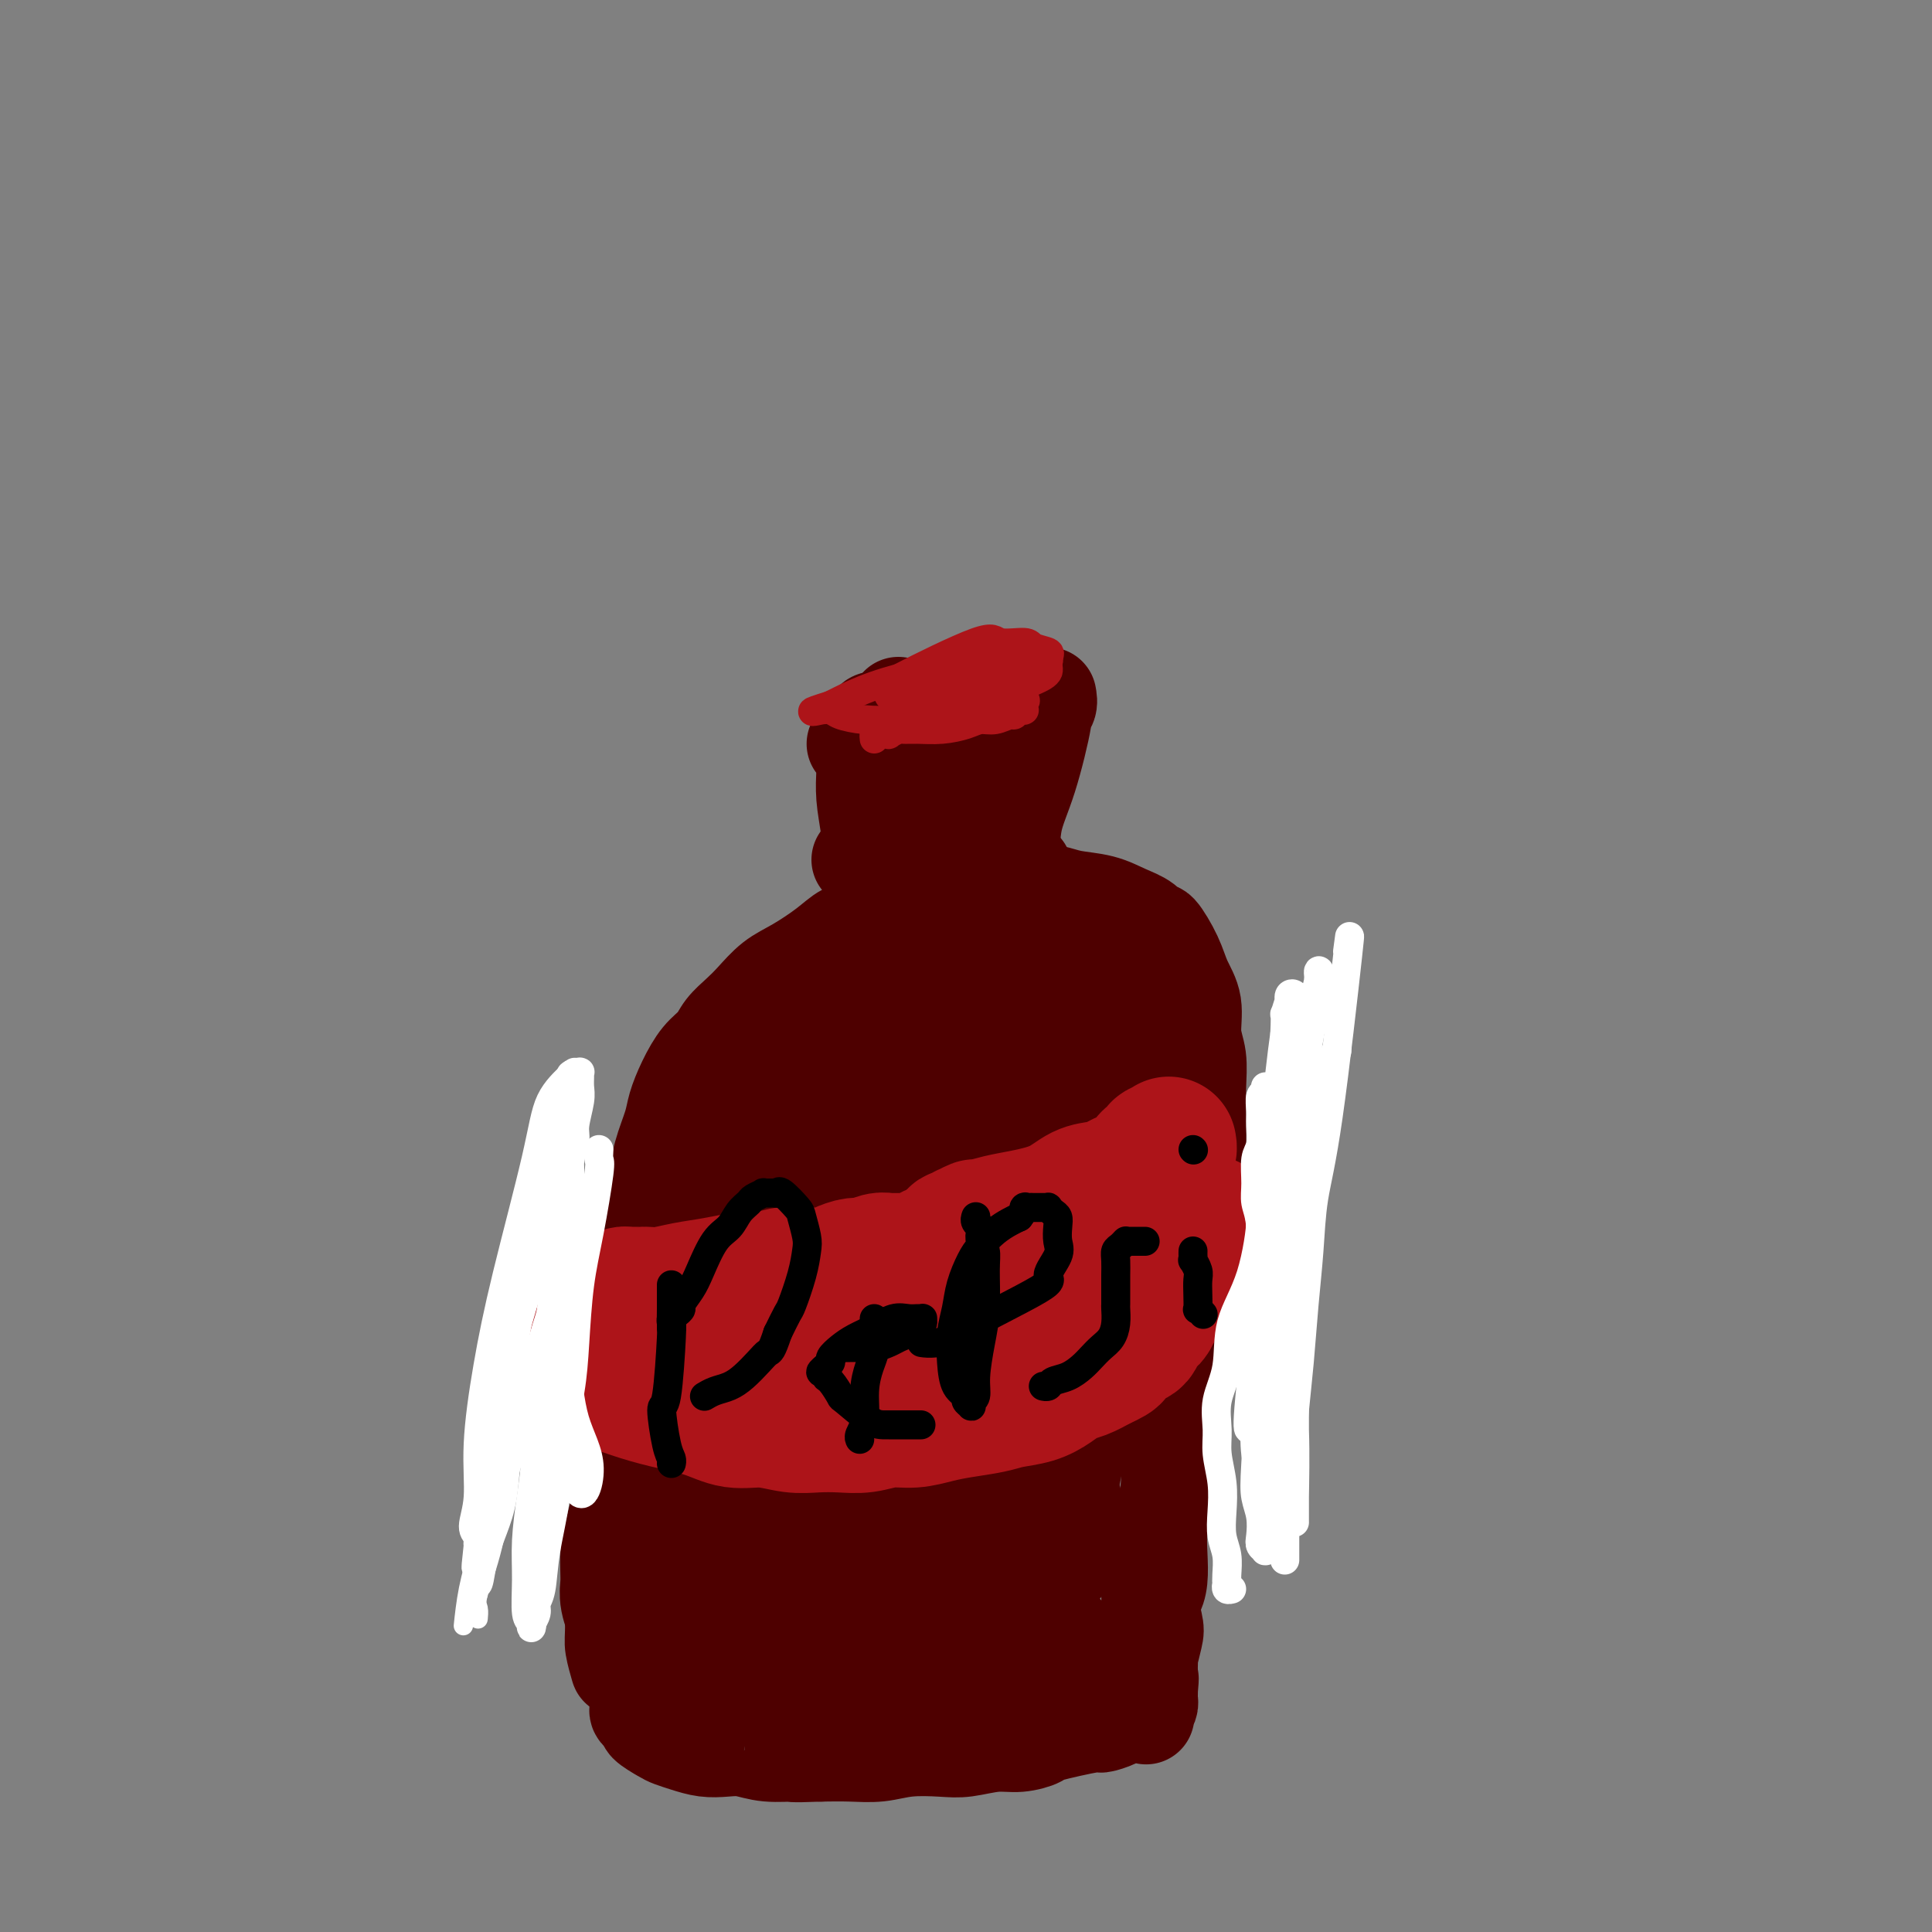 <svg viewBox='0 0 400 400' version='1.1' xmlns='http://www.w3.org/2000/svg' xmlns:xlink='http://www.w3.org/1999/xlink'><rect x="0" y="0" width="400" height="400" fill="#808080" stroke="none"/><g fill='none' stroke='#4E0000' stroke-width='20' stroke-linecap='round' stroke-linejoin='round'><path d='M177,154c0.310,0.334 0.619,0.668 1,1c0.381,0.332 0.833,0.663 1,1c0.167,0.337 0.047,0.679 0,1c-0.047,0.321 -0.023,0.620 0,1c0.023,0.380 0.045,0.843 0,2c-0.045,1.157 -0.157,3.010 0,5c0.157,1.990 0.582,4.116 1,7c0.418,2.884 0.830,6.524 1,9c0.170,2.476 0.097,3.787 0,5c-0.097,1.213 -0.218,2.326 0,3c0.218,0.674 0.777,0.907 1,1c0.223,0.093 0.112,0.047 0,0'/><path d='M193,146c0.111,0.226 0.223,0.452 0,1c-0.223,0.548 -0.779,1.416 -1,2c-0.221,0.584 -0.105,0.882 0,1c0.105,0.118 0.200,0.057 0,1c-0.200,0.943 -0.694,2.890 -1,5c-0.306,2.110 -0.426,4.383 -1,7c-0.574,2.617 -1.604,5.577 -2,8c-0.396,2.423 -0.158,4.309 0,6c0.158,1.691 0.235,3.186 0,4c-0.235,0.814 -0.781,0.947 -1,1c-0.219,0.053 -0.109,0.027 0,0'/><path d='M186,146c-0.031,0.179 -0.062,0.358 0,1c0.062,0.642 0.216,1.748 0,2c-0.216,0.252 -0.801,-0.351 -1,0c-0.199,0.351 -0.010,1.657 0,2c0.010,0.343 -0.158,-0.276 0,0c0.158,0.276 0.643,1.449 1,2c0.357,0.551 0.586,0.480 1,1c0.414,0.520 1.012,1.629 2,2c0.988,0.371 2.364,0.003 4,0c1.636,-0.003 3.531,0.360 5,0c1.469,-0.360 2.513,-1.442 4,-2c1.487,-0.558 3.416,-0.594 5,-1c1.584,-0.406 2.821,-1.184 4,-2c1.179,-0.816 2.299,-1.669 3,-2c0.701,-0.331 0.984,-0.140 1,0c0.016,0.140 -0.235,0.230 0,0c0.235,-0.230 0.954,-0.780 1,-1c0.046,-0.220 -0.583,-0.108 -1,0c-0.417,0.108 -0.623,0.214 -1,0c-0.377,-0.214 -0.924,-0.748 -1,-1c-0.076,-0.252 0.320,-0.222 -1,0c-1.320,0.222 -4.355,0.637 -7,1c-2.645,0.363 -4.898,0.675 -7,1c-2.102,0.325 -4.051,0.662 -6,1'/><path d='M192,150c-4.404,0.381 -4.413,0.835 -5,1c-0.587,0.165 -1.752,0.042 -3,0c-1.248,-0.042 -2.580,-0.001 -3,0c-0.420,0.001 0.073,-0.037 0,0c-0.073,0.037 -0.712,0.151 -1,0c-0.288,-0.151 -0.223,-0.566 0,-1c0.223,-0.434 0.606,-0.887 1,-1c0.394,-0.113 0.800,0.113 2,0c1.200,-0.113 3.194,-0.566 5,-1c1.806,-0.434 3.422,-0.848 5,-1c1.578,-0.152 3.117,-0.041 5,0c1.883,0.041 4.109,0.012 5,0c0.891,-0.012 0.445,-0.006 0,0'/><path d='M205,147c0.419,0.713 0.838,1.426 1,2c0.162,0.574 0.067,1.011 0,1c-0.067,-0.011 -0.105,-0.468 0,2c0.105,2.468 0.354,7.860 1,12c0.646,4.140 1.691,7.028 2,10c0.309,2.972 -0.117,6.029 0,8c0.117,1.971 0.777,2.855 1,4c0.223,1.145 0.008,2.550 0,3c-0.008,0.450 0.189,-0.053 0,0c-0.189,0.053 -0.764,0.664 -1,1c-0.236,0.336 -0.132,0.397 0,-1c0.132,-1.397 0.291,-4.250 0,-7c-0.291,-2.750 -1.034,-5.395 -2,-8c-0.966,-2.605 -2.155,-5.171 -3,-7c-0.845,-1.829 -1.345,-2.921 -2,-4c-0.655,-1.079 -1.463,-2.146 -2,-3c-0.537,-0.854 -0.802,-1.494 -1,-2c-0.198,-0.506 -0.329,-0.879 -1,-1c-0.671,-0.121 -1.881,0.009 -3,0c-1.119,-0.009 -2.145,-0.157 -3,0c-0.855,0.157 -1.538,0.619 -3,1c-1.462,0.381 -3.703,0.680 -4,2c-0.297,1.320 1.352,3.660 3,6'/><path d='M188,166c1.001,1.871 2.005,3.549 3,5c0.995,1.451 1.983,2.676 3,4c1.017,1.324 2.063,2.747 3,4c0.938,1.253 1.767,2.336 3,3c1.233,0.664 2.870,0.910 4,1c1.130,0.090 1.751,0.026 2,0c0.249,-0.026 0.124,-0.013 0,0'/><path d='M217,144c0.131,0.711 0.263,1.422 0,2c-0.263,0.578 -0.920,1.023 -1,1c-0.080,-0.023 0.415,-0.515 0,2c-0.415,2.515 -1.742,8.039 -3,12c-1.258,3.961 -2.446,6.361 -3,9c-0.554,2.639 -0.474,5.516 -1,8c-0.526,2.484 -1.657,4.574 -2,6c-0.343,1.426 0.104,2.186 0,3c-0.104,0.814 -0.759,1.681 -1,2c-0.241,0.319 -0.069,0.091 0,0c0.069,-0.091 0.034,-0.046 0,0'/><path d='M181,177c0.788,-0.114 1.576,-0.228 2,0c0.424,0.228 0.483,0.797 1,1c0.517,0.203 1.493,0.041 2,0c0.507,-0.041 0.547,0.041 1,0c0.453,-0.041 1.320,-0.203 2,0c0.680,0.203 1.173,0.771 2,1c0.827,0.229 1.987,0.119 4,0c2.013,-0.119 4.880,-0.246 7,0c2.120,0.246 3.495,0.866 5,1c1.505,0.134 3.140,-0.217 4,0c0.860,0.217 0.944,1.001 1,1c0.056,-0.001 0.083,-0.788 0,-1c-0.083,-0.212 -0.275,0.149 -1,0c-0.725,-0.149 -1.984,-0.810 -4,-1c-2.016,-0.190 -4.791,0.092 -7,0c-2.209,-0.092 -3.854,-0.556 -5,-1c-1.146,-0.444 -1.795,-0.866 -3,-1c-1.205,-0.134 -2.968,0.020 -4,0c-1.032,-0.020 -1.335,-0.215 -2,0c-0.665,0.215 -1.694,0.841 -2,1c-0.306,0.159 0.110,-0.150 0,0c-0.110,0.150 -0.746,0.757 -1,1c-0.254,0.243 -0.127,0.121 0,0'/><path d='M178,178c0.807,0.446 1.614,0.892 2,1c0.386,0.108 0.350,-0.122 1,0c0.650,0.122 1.985,0.597 3,1c1.015,0.403 1.708,0.735 3,1c1.292,0.265 3.182,0.463 5,1c1.818,0.537 3.562,1.412 5,2c1.438,0.588 2.568,0.889 3,1c0.432,0.111 0.166,0.033 0,0c-0.166,-0.033 -0.232,-0.021 0,0c0.232,0.021 0.763,0.052 1,0c0.237,-0.052 0.179,-0.186 0,0c-0.179,0.186 -0.478,0.691 -1,1c-0.522,0.309 -1.268,0.423 -2,1c-0.732,0.577 -1.450,1.619 -2,2c-0.550,0.381 -0.931,0.102 -1,0c-0.069,-0.102 0.174,-0.028 0,0c-0.174,0.028 -0.764,0.008 -1,0c-0.236,-0.008 -0.118,-0.004 0,0'/><path d='M181,190c0.086,-0.120 0.172,-0.241 0,0c-0.172,0.241 -0.602,0.843 -1,1c-0.398,0.157 -0.762,-0.131 -1,0c-0.238,0.131 -0.348,0.680 -1,1c-0.652,0.320 -1.844,0.410 -3,1c-1.156,0.590 -2.276,1.680 -4,3c-1.724,1.320 -4.051,2.870 -6,4c-1.949,1.130 -3.518,1.839 -5,3c-1.482,1.161 -2.875,2.774 -4,4c-1.125,1.226 -1.981,2.066 -3,3c-1.019,0.934 -2.199,1.961 -3,3c-0.801,1.039 -1.222,2.089 -2,3c-0.778,0.911 -1.914,1.684 -3,3c-1.086,1.316 -2.122,3.175 -3,5c-0.878,1.825 -1.597,3.617 -2,5c-0.403,1.383 -0.490,2.357 -1,4c-0.510,1.643 -1.442,3.954 -2,6c-0.558,2.046 -0.741,3.828 -1,6c-0.259,2.172 -0.594,4.735 -1,7c-0.406,2.265 -0.882,4.234 -1,7c-0.118,2.766 0.123,6.330 0,9c-0.123,2.670 -0.610,4.448 -1,7c-0.390,2.552 -0.682,5.879 -1,9c-0.318,3.121 -0.662,6.034 -1,9c-0.338,2.966 -0.669,5.983 -1,9'/><path d='M130,302c-1.111,10.615 -0.887,8.652 -1,10c-0.113,1.348 -0.562,6.008 -1,8c-0.438,1.992 -0.863,1.314 -1,4c-0.137,2.686 0.016,8.734 0,12c-0.016,3.266 -0.200,3.751 0,5c0.200,1.249 0.786,3.263 1,4c0.214,0.737 0.058,0.199 0,0c-0.058,-0.199 -0.016,-0.057 0,0c0.016,0.057 0.008,0.028 0,0'/><path d='M209,185c0.717,0.000 1.433,0.000 2,0c0.567,-0.000 0.984,-0.001 1,0c0.016,0.001 -0.367,0.003 0,0c0.367,-0.003 1.486,-0.013 2,0c0.514,0.013 0.422,0.048 1,0c0.578,-0.048 1.824,-0.179 3,0c1.176,0.179 2.280,0.670 4,1c1.720,0.330 4.056,0.501 6,1c1.944,0.499 3.498,1.325 5,2c1.502,0.675 2.954,1.197 4,2c1.046,0.803 1.685,1.885 2,2c0.315,0.115 0.304,-0.739 1,0c0.696,0.739 2.099,3.070 3,5c0.901,1.930 1.299,3.459 2,5c0.701,1.541 1.704,3.093 2,5c0.296,1.907 -0.117,4.170 0,6c0.117,1.830 0.763,3.229 1,5c0.237,1.771 0.063,3.915 0,6c-0.063,2.085 -0.016,4.112 0,6c0.016,1.888 0.001,3.638 0,5c-0.001,1.362 0.014,2.334 0,4c-0.014,1.666 -0.055,4.024 0,5c0.055,0.976 0.207,0.571 0,2c-0.207,1.429 -0.773,4.694 -1,7c-0.227,2.306 -0.113,3.653 0,5'/><path d='M247,259c-0.166,6.793 -0.082,3.775 0,4c0.082,0.225 0.163,3.692 0,5c-0.163,1.308 -0.568,0.456 -1,2c-0.432,1.544 -0.890,5.484 -1,8c-0.110,2.516 0.128,3.610 0,5c-0.128,1.390 -0.622,3.077 -1,5c-0.378,1.923 -0.640,4.083 -1,6c-0.360,1.917 -0.818,3.593 -1,5c-0.182,1.407 -0.087,2.546 0,4c0.087,1.454 0.168,3.225 0,5c-0.168,1.775 -0.583,3.555 -1,5c-0.417,1.445 -0.834,2.554 -1,4c-0.166,1.446 -0.079,3.227 0,5c0.079,1.773 0.152,3.536 0,5c-0.152,1.464 -0.528,2.628 -1,3c-0.472,0.372 -1.041,-0.050 -1,1c0.041,1.050 0.690,3.571 1,5c0.310,1.429 0.279,1.765 0,3c-0.279,1.235 -0.807,3.367 -1,4c-0.193,0.633 -0.052,-0.234 0,0c0.052,0.234 0.014,1.569 0,2c-0.014,0.431 -0.004,-0.042 0,0c0.004,0.042 0.001,0.600 0,1c-0.001,0.400 -0.000,0.643 0,1c0.000,0.357 0.000,0.828 0,1c-0.000,0.172 -0.000,0.046 0,0c0.000,-0.046 0.000,-0.013 0,0c-0.000,0.013 -0.000,0.007 0,0'/><path d='M238,348c-1.392,13.931 -0.373,4.258 0,1c0.373,-3.258 0.100,-0.102 0,1c-0.100,1.102 -0.027,0.151 0,0c0.027,-0.151 0.008,0.498 0,1c-0.008,0.502 -0.005,0.857 0,1c0.005,0.143 0.012,0.076 0,0c-0.012,-0.076 -0.044,-0.160 0,0c0.044,0.160 0.163,0.564 0,1c-0.163,0.436 -0.608,0.904 -1,1c-0.392,0.096 -0.729,-0.180 -1,0c-0.271,0.180 -0.474,0.817 -1,1c-0.526,0.183 -1.375,-0.088 -2,0c-0.625,0.088 -1.026,0.534 -2,1c-0.974,0.466 -2.521,0.952 -3,1c-0.479,0.048 0.110,-0.342 -2,0c-2.110,0.342 -6.921,1.416 -9,2c-2.079,0.584 -1.428,0.679 -2,1c-0.572,0.321 -2.367,0.870 -4,1c-1.633,0.130 -3.103,-0.157 -5,0c-1.897,0.157 -4.221,0.760 -6,1c-1.779,0.240 -3.013,0.117 -5,0c-1.987,-0.117 -4.729,-0.227 -7,0c-2.271,0.227 -4.073,0.792 -6,1c-1.927,0.208 -3.979,0.059 -6,0c-2.021,-0.059 -4.010,-0.030 -6,0'/><path d='M170,363c-7.466,0.293 -5.630,0.027 -6,0c-0.370,-0.027 -2.945,0.186 -5,0c-2.055,-0.186 -3.590,-0.771 -5,-1c-1.410,-0.229 -2.694,-0.102 -4,0c-1.306,0.102 -2.635,0.178 -4,0c-1.365,-0.178 -2.768,-0.611 -4,-1c-1.232,-0.389 -2.294,-0.734 -3,-1c-0.706,-0.266 -1.055,-0.451 -2,-1c-0.945,-0.549 -2.484,-1.460 -3,-2c-0.516,-0.540 -0.009,-0.709 0,-1c0.009,-0.291 -0.481,-0.705 -1,-1c-0.519,-0.295 -1.067,-0.471 -1,-1c0.067,-0.529 0.749,-1.412 1,-2c0.251,-0.588 0.072,-0.882 0,-1c-0.072,-0.118 -0.036,-0.059 0,0'/></g>
<g fill='none' stroke='#4E0000' stroke-width='28' stroke-linecap='round' stroke-linejoin='round'><path d='M182,196c-0.154,-0.207 -0.307,-0.414 -1,2c-0.693,2.414 -1.925,7.448 -3,12c-1.075,4.552 -1.992,8.622 -3,13c-1.008,4.378 -2.105,9.065 -3,14c-0.895,4.935 -1.588,10.120 -2,15c-0.412,4.880 -0.544,9.455 -1,14c-0.456,4.545 -1.236,9.059 -2,14c-0.764,4.941 -1.511,10.307 -2,16c-0.489,5.693 -0.719,11.711 -1,17c-0.281,5.289 -0.611,9.848 -1,14c-0.389,4.152 -0.836,7.897 -1,10c-0.164,2.103 -0.043,2.563 0,3c0.043,0.437 0.010,0.852 0,1c-0.010,0.148 0.005,0.031 0,0c-0.005,-0.031 -0.030,0.024 0,0c0.030,-0.024 0.115,-0.127 0,0c-0.115,0.127 -0.428,0.484 0,0c0.428,-0.484 1.598,-1.808 2,-4c0.402,-2.192 0.035,-5.251 0,-9c-0.035,-3.749 0.260,-8.186 1,-14c0.740,-5.814 1.924,-13.004 3,-20c1.076,-6.996 2.043,-13.797 3,-20c0.957,-6.203 1.903,-11.808 3,-17c1.097,-5.192 2.347,-9.971 3,-14c0.653,-4.029 0.711,-7.307 1,-10c0.289,-2.693 0.809,-4.802 1,-6c0.191,-1.198 0.055,-1.485 0,-2c-0.055,-0.515 -0.027,-1.257 0,-2'/><path d='M179,223c2.672,-18.040 0.851,-4.641 0,0c-0.851,4.641 -0.734,0.523 -1,-1c-0.266,-1.523 -0.917,-0.451 -1,0c-0.083,0.451 0.402,0.282 0,0c-0.402,-0.282 -1.692,-0.675 -3,0c-1.308,0.675 -2.636,2.418 -4,4c-1.364,1.582 -2.765,3.001 -4,5c-1.235,1.999 -2.303,4.576 -4,9c-1.697,4.424 -4.024,10.693 -7,18c-2.976,7.307 -6.601,15.651 -10,23c-3.399,7.349 -6.571,13.701 -9,20c-2.429,6.299 -4.116,12.543 -5,16c-0.884,3.457 -0.965,4.125 -1,5c-0.035,0.875 -0.024,1.956 0,3c0.024,1.044 0.061,2.052 0,3c-0.061,0.948 -0.222,1.837 0,3c0.222,1.163 0.826,2.601 1,3c0.174,0.399 -0.080,-0.240 0,0c0.080,0.240 0.496,1.359 1,1c0.504,-0.359 1.095,-2.198 1,-1c-0.095,1.198 -0.877,5.432 2,-4c2.877,-9.432 9.413,-32.530 13,-45c3.587,-12.470 4.223,-14.311 5,-18c0.777,-3.689 1.693,-9.226 3,-14c1.307,-4.774 3.006,-8.785 4,-12c0.994,-3.215 1.284,-5.633 2,-8c0.716,-2.367 1.858,-4.684 3,-7'/><path d='M165,226c5.045,-17.048 2.658,-7.667 2,-5c-0.658,2.667 0.413,-1.380 1,-4c0.587,-2.620 0.689,-3.813 1,-5c0.311,-1.187 0.831,-2.367 1,-3c0.169,-0.633 -0.014,-0.717 0,-1c0.014,-0.283 0.224,-0.763 0,-1c-0.224,-0.237 -0.882,-0.231 -1,0c-0.118,0.231 0.304,0.686 0,1c-0.304,0.314 -1.334,0.486 -2,2c-0.666,1.514 -0.968,4.371 -2,7c-1.032,2.629 -2.792,5.029 -4,9c-1.208,3.971 -1.862,9.512 -3,15c-1.138,5.488 -2.760,10.923 -4,17c-1.240,6.077 -2.097,12.795 -3,17c-0.903,4.205 -1.850,5.896 -3,18c-1.150,12.104 -2.501,34.622 -3,44c-0.499,9.378 -0.146,5.617 0,5c0.146,-0.617 0.086,1.909 0,3c-0.086,1.091 -0.197,0.745 0,1c0.197,0.255 0.702,1.110 1,1c0.298,-0.110 0.388,-1.183 1,-2c0.612,-0.817 1.746,-1.376 3,-4c1.254,-2.624 2.627,-7.312 4,-12'/><path d='M154,329c2.409,-5.288 3.930,-10.508 6,-18c2.070,-7.492 4.687,-17.254 6,-22c1.313,-4.746 1.322,-4.475 3,-11c1.678,-6.525 5.026,-19.847 7,-28c1.974,-8.153 2.574,-11.136 3,-13c0.426,-1.864 0.677,-2.610 2,-6c1.323,-3.390 3.718,-9.426 5,-13c1.282,-3.574 1.453,-4.688 2,-6c0.547,-1.312 1.471,-2.823 2,-4c0.529,-1.177 0.663,-2.019 1,-3c0.337,-0.981 0.877,-2.100 1,-3c0.123,-0.900 -0.170,-1.579 0,-2c0.170,-0.421 0.804,-0.583 1,-1c0.196,-0.417 -0.044,-1.089 0,-1c0.044,0.089 0.373,0.937 0,2c-0.373,1.063 -1.448,2.339 -2,5c-0.552,2.661 -0.583,6.708 -1,12c-0.417,5.292 -1.222,11.831 -2,19c-0.778,7.169 -1.531,14.969 -2,24c-0.469,9.031 -0.654,19.293 -1,24c-0.346,4.707 -0.852,3.858 -1,10c-0.148,6.142 0.064,19.275 0,26c-0.064,6.725 -0.402,7.041 0,9c0.402,1.959 1.543,5.560 2,7c0.457,1.440 0.228,0.720 0,0'/><path d='M186,336c0.516,6.324 0.808,1.133 1,-2c0.192,-3.133 0.286,-4.207 1,-7c0.714,-2.793 2.050,-7.303 3,-14c0.950,-6.697 1.514,-15.581 2,-20c0.486,-4.419 0.895,-4.374 2,-11c1.105,-6.626 2.907,-19.923 4,-28c1.093,-8.077 1.478,-10.932 2,-14c0.522,-3.068 1.181,-6.348 2,-9c0.819,-2.652 1.797,-4.675 2,-7c0.203,-2.325 -0.368,-4.950 0,-7c0.368,-2.050 1.676,-3.524 2,-5c0.324,-1.476 -0.335,-2.956 0,-5c0.335,-2.044 1.663,-4.654 2,-6c0.337,-1.346 -0.316,-1.427 0,-3c0.316,-1.573 1.600,-4.638 2,-6c0.400,-1.362 -0.085,-1.023 0,-1c0.085,0.023 0.741,-0.272 1,0c0.259,0.272 0.122,1.109 0,1c-0.122,-0.109 -0.230,-1.166 0,1c0.230,2.166 0.798,7.555 1,12c0.202,4.445 0.039,7.947 0,12c-0.039,4.053 0.046,8.656 0,14c-0.046,5.344 -0.222,11.429 0,17c0.222,5.571 0.843,10.627 1,16c0.157,5.373 -0.150,11.062 0,16c0.150,4.938 0.757,9.125 1,13c0.243,3.875 0.121,7.437 0,11'/><path d='M215,304c0.558,19.085 -0.048,10.798 0,9c0.048,-1.798 0.748,2.892 1,5c0.252,2.108 0.054,1.633 0,2c-0.054,0.367 0.036,1.576 0,2c-0.036,0.424 -0.196,0.063 0,0c0.196,-0.063 0.749,0.172 1,0c0.251,-0.172 0.201,-0.751 0,-1c-0.201,-0.249 -0.551,-0.167 0,-1c0.551,-0.833 2.003,-2.582 2,-5c-0.003,-2.418 -1.462,-5.507 -2,-10c-0.538,-4.493 -0.154,-10.392 0,-16c0.154,-5.608 0.079,-10.926 0,-16c-0.079,-5.074 -0.160,-9.906 0,-14c0.160,-4.094 0.562,-7.451 1,-11c0.438,-3.549 0.913,-7.289 1,-10c0.087,-2.711 -0.215,-4.392 0,-6c0.215,-1.608 0.946,-3.143 1,-4c0.054,-0.857 -0.570,-1.035 0,-5c0.570,-3.965 2.335,-11.717 3,-15c0.665,-3.283 0.231,-2.098 0,-2c-0.231,0.098 -0.259,-0.891 0,-2c0.259,-1.109 0.806,-2.337 1,-3c0.194,-0.663 0.035,-0.761 0,-1c-0.035,-0.239 0.052,-0.621 0,-1c-0.052,-0.379 -0.245,-0.756 0,-1c0.245,-0.244 0.927,-0.355 1,0c0.073,0.355 -0.464,1.178 -1,2'/><path d='M224,200c0.893,-9.157 -0.373,-2.550 -2,6c-1.627,8.550 -3.615,19.043 -5,25c-1.385,5.957 -2.168,7.376 -3,16c-0.832,8.624 -1.711,24.451 -2,33c-0.289,8.549 0.014,9.819 0,12c-0.014,2.181 -0.345,5.272 -1,9c-0.655,3.728 -1.636,8.094 -2,12c-0.364,3.906 -0.113,7.352 0,9c0.113,1.648 0.089,1.497 0,2c-0.089,0.503 -0.241,1.659 0,2c0.241,0.341 0.876,-0.132 1,0c0.124,0.132 -0.264,0.868 0,0c0.264,-0.868 1.178,-3.341 2,-6c0.822,-2.659 1.552,-5.505 2,-10c0.448,-4.495 0.614,-10.638 1,-16c0.386,-5.362 0.993,-9.942 2,-17c1.007,-7.058 2.415,-16.592 3,-21c0.585,-4.408 0.346,-3.689 1,-6c0.654,-2.311 2.202,-7.651 3,-11c0.798,-3.349 0.847,-4.706 1,-6c0.153,-1.294 0.411,-2.526 1,-4c0.589,-1.474 1.508,-3.189 2,-5c0.492,-1.811 0.555,-3.718 1,-5c0.445,-1.282 1.270,-1.938 2,-3c0.730,-1.062 1.365,-2.531 2,-4'/><path d='M233,212c2.327,-6.149 2.144,-2.523 2,-2c-0.144,0.523 -0.249,-2.058 0,-3c0.249,-0.942 0.853,-0.246 1,0c0.147,0.246 -0.163,0.043 0,0c0.163,-0.043 0.799,0.074 1,0c0.201,-0.074 -0.032,-0.341 0,0c0.032,0.341 0.328,1.288 0,3c-0.328,1.712 -1.281,4.188 -2,7c-0.719,2.812 -1.204,5.961 -2,9c-0.796,3.039 -1.902,5.967 -3,10c-1.098,4.033 -2.188,9.171 -3,14c-0.812,4.829 -1.345,9.351 -2,14c-0.655,4.649 -1.432,9.426 -2,13c-0.568,3.574 -0.926,5.944 -2,12c-1.074,6.056 -2.865,15.799 -4,21c-1.135,5.201 -1.613,5.861 -2,7c-0.387,1.139 -0.684,2.756 -1,4c-0.316,1.244 -0.651,2.114 -1,3c-0.349,0.886 -0.710,1.788 -1,3c-0.290,1.212 -0.507,2.733 -1,4c-0.493,1.267 -1.263,2.280 -2,3c-0.737,0.720 -1.442,1.149 -2,2c-0.558,0.851 -0.970,2.126 -2,3c-1.030,0.874 -2.678,1.348 -4,2c-1.322,0.652 -2.317,1.483 -4,2c-1.683,0.517 -4.052,0.719 -6,1c-1.948,0.281 -3.474,0.640 -5,1'/><path d='M186,345c-3.004,0.912 -1.015,0.193 -2,0c-0.985,-0.193 -4.943,0.141 -7,0c-2.057,-0.141 -2.213,-0.756 -3,-1c-0.787,-0.244 -2.207,-0.118 -3,0c-0.793,0.118 -0.961,0.227 -1,0c-0.039,-0.227 0.052,-0.791 0,-1c-0.052,-0.209 -0.245,-0.064 0,0c0.245,0.064 0.930,0.048 2,0c1.070,-0.048 2.526,-0.128 5,0c2.474,0.128 5.967,0.465 8,1c2.033,0.535 2.607,1.268 9,1c6.393,-0.268 18.606,-1.536 23,-2c4.394,-0.464 0.968,-0.124 0,0c-0.968,0.124 0.522,0.031 1,0c0.478,-0.031 -0.055,0.000 0,0c0.055,-0.000 0.697,-0.033 1,0c0.303,0.033 0.268,0.130 0,0c-0.268,-0.130 -0.767,-0.486 -1,-1c-0.233,-0.514 -0.199,-1.185 -1,-2c-0.801,-0.815 -2.436,-1.774 -6,-2c-3.564,-0.226 -9.059,0.280 -12,1c-2.941,0.720 -3.330,1.656 -6,2c-2.670,0.344 -7.620,0.098 -11,0c-3.380,-0.098 -5.190,-0.049 -7,0'/><path d='M175,341c-7.179,0.155 -4.125,0.042 -3,0c1.125,-0.042 0.321,-0.012 0,0c-0.321,0.012 -0.161,0.006 0,0'/></g>
<g fill='none' stroke='#AD1419' stroke-width='28' stroke-linecap='round' stroke-linejoin='round'><path d='M127,269c0.756,-0.423 1.512,-0.845 2,-1c0.488,-0.155 0.707,-0.042 1,0c0.293,0.042 0.660,0.012 1,0c0.340,-0.012 0.651,-0.006 1,0c0.349,0.006 0.734,0.013 1,0c0.266,-0.013 0.413,-0.046 1,0c0.587,0.046 1.615,0.171 3,0c1.385,-0.171 3.126,-0.638 5,-1c1.874,-0.362 3.879,-0.619 6,-1c2.121,-0.381 4.356,-0.887 6,-1c1.644,-0.113 2.695,0.167 4,0c1.305,-0.167 2.862,-0.779 4,-1c1.138,-0.221 1.856,-0.049 3,0c1.144,0.049 2.714,-0.024 4,0c1.286,0.024 2.288,0.146 3,0c0.712,-0.146 1.135,-0.561 2,-1c0.865,-0.439 2.174,-0.902 3,-1c0.826,-0.098 1.169,0.171 2,0c0.831,-0.171 2.148,-0.781 3,-1c0.852,-0.219 1.237,-0.048 2,0c0.763,0.048 1.903,-0.026 3,0c1.097,0.026 2.153,0.151 3,0c0.847,-0.151 1.487,-0.579 2,-1c0.513,-0.421 0.900,-0.834 2,-1c1.100,-0.166 2.911,-0.083 4,0c1.089,0.083 1.454,0.167 2,0c0.546,-0.167 1.273,-0.583 2,-1'/><path d='M202,258c12.170,-1.637 5.095,-0.231 3,0c-2.095,0.231 0.788,-0.713 2,-1c1.212,-0.287 0.752,0.081 1,0c0.248,-0.081 1.204,-0.613 2,-1c0.796,-0.387 1.430,-0.630 2,-1c0.570,-0.370 1.074,-0.869 2,-1c0.926,-0.131 2.275,0.105 3,0c0.725,-0.105 0.828,-0.553 1,-1c0.172,-0.447 0.413,-0.894 1,-1c0.587,-0.106 1.520,0.130 2,0c0.480,-0.130 0.506,-0.627 1,-1c0.494,-0.373 1.457,-0.622 2,-1c0.543,-0.378 0.668,-0.886 1,-1c0.332,-0.114 0.873,0.165 1,0c0.127,-0.165 -0.158,-0.775 0,-1c0.158,-0.225 0.759,-0.064 1,0c0.241,0.064 0.120,0.032 0,0'/><path d='M198,257c0.021,-0.414 0.042,-0.828 0,-1c-0.042,-0.172 -0.148,-0.103 0,0c0.148,0.103 0.548,0.239 1,0c0.452,-0.239 0.956,-0.852 1,-1c0.044,-0.148 -0.371,0.168 0,0c0.371,-0.168 1.530,-0.820 2,-1c0.470,-0.180 0.253,0.113 1,0c0.747,-0.113 2.457,-0.632 4,-1c1.543,-0.368 2.917,-0.585 5,-1c2.083,-0.415 4.874,-1.028 7,-2c2.126,-0.972 3.585,-2.302 5,-3c1.415,-0.698 2.785,-0.763 4,-1c1.215,-0.237 2.276,-0.646 3,-1c0.724,-0.354 1.111,-0.655 2,-1c0.889,-0.345 2.281,-0.736 3,-1c0.719,-0.264 0.766,-0.400 1,-1c0.234,-0.600 0.654,-1.664 1,-2c0.346,-0.336 0.618,0.054 1,0c0.382,-0.054 0.873,-0.554 1,-1c0.127,-0.446 -0.110,-0.837 0,-1c0.110,-0.163 0.565,-0.096 1,0c0.435,0.096 0.848,0.222 1,0c0.152,-0.222 0.041,-0.790 0,-1c-0.041,-0.210 -0.012,-0.060 0,0c0.012,0.060 0.006,0.030 0,0'/><path d='M115,282c0.755,-0.120 1.510,-0.239 2,0c0.490,0.239 0.716,0.837 1,1c0.284,0.163 0.626,-0.108 1,0c0.374,0.108 0.782,0.595 1,1c0.218,0.405 0.248,0.727 1,1c0.752,0.273 2.226,0.498 4,1c1.774,0.502 3.848,1.282 6,2c2.152,0.718 4.381,1.373 7,2c2.619,0.627 5.627,1.226 8,2c2.373,0.774 4.111,1.724 6,2c1.889,0.276 3.929,-0.121 6,0c2.071,0.121 4.174,0.761 6,1c1.826,0.239 3.376,0.079 5,0c1.624,-0.079 3.322,-0.077 5,0c1.678,0.077 3.335,0.228 5,0c1.665,-0.228 3.338,-0.834 5,-1c1.662,-0.166 3.314,0.110 5,0c1.686,-0.110 3.406,-0.606 5,-1c1.594,-0.394 3.063,-0.686 5,-1c1.937,-0.314 4.342,-0.651 6,-1c1.658,-0.349 2.568,-0.708 4,-1c1.432,-0.292 3.387,-0.515 5,-1c1.613,-0.485 2.886,-1.233 4,-2c1.114,-0.767 2.069,-1.553 3,-2c0.931,-0.447 1.837,-0.556 3,-1c1.163,-0.444 2.581,-1.222 4,-2'/><path d='M228,282c3.936,-1.733 2.277,-1.566 2,-2c-0.277,-0.434 0.830,-1.468 2,-2c1.170,-0.532 2.404,-0.562 3,-1c0.596,-0.438 0.556,-1.283 1,-2c0.444,-0.717 1.373,-1.306 2,-2c0.627,-0.694 0.953,-1.491 1,-2c0.047,-0.509 -0.186,-0.728 0,-1c0.186,-0.272 0.791,-0.597 1,-1c0.209,-0.403 0.020,-0.883 0,-1c-0.020,-0.117 0.127,0.128 0,0c-0.127,-0.128 -0.528,-0.631 0,-1c0.528,-0.369 1.983,-0.605 0,-1c-1.983,-0.395 -7.406,-0.949 -10,-1c-2.594,-0.051 -2.359,0.401 -4,1c-1.641,0.599 -5.157,1.345 -9,2c-3.843,0.655 -8.013,1.218 -12,2c-3.987,0.782 -7.791,1.782 -12,3c-4.209,1.218 -8.823,2.652 -13,4c-4.177,1.348 -7.917,2.610 -10,3c-2.083,0.390 -2.510,-0.091 -3,0c-0.490,0.091 -1.043,0.754 -2,1c-0.957,0.246 -2.318,0.076 -3,0c-0.682,-0.076 -0.684,-0.059 -1,0c-0.316,0.059 -0.948,0.160 -1,0c-0.052,-0.160 0.474,-0.580 1,-1'/><path d='M161,280c-10.213,2.116 -1.247,-0.094 4,-1c5.247,-0.906 6.773,-0.509 10,-1c3.227,-0.491 8.154,-1.872 14,-3c5.846,-1.128 12.610,-2.004 18,-3c5.390,-0.996 9.407,-2.111 13,-3c3.593,-0.889 6.761,-1.551 9,-2c2.239,-0.449 3.548,-0.684 5,-1c1.452,-0.316 3.046,-0.714 4,-1c0.954,-0.286 1.269,-0.459 2,-1c0.731,-0.541 1.880,-1.449 3,-2c1.120,-0.551 2.213,-0.743 3,-1c0.787,-0.257 1.268,-0.577 2,-1c0.732,-0.423 1.716,-0.950 2,-1c0.284,-0.050 -0.133,0.376 0,0c0.133,-0.376 0.816,-1.554 1,-2c0.184,-0.446 -0.133,-0.161 0,0c0.133,0.161 0.714,0.198 1,0c0.286,-0.198 0.277,-0.630 0,-1c-0.277,-0.370 -0.821,-0.677 -1,-1c-0.179,-0.323 0.006,-0.661 0,-1c-0.006,-0.339 -0.203,-0.679 -1,-1c-0.797,-0.321 -2.194,-0.623 -3,-1c-0.806,-0.377 -1.023,-0.830 -2,-1c-0.977,-0.170 -2.716,-0.056 -4,0c-1.284,0.056 -2.114,0.056 -3,0c-0.886,-0.056 -1.829,-0.167 -3,0c-1.171,0.167 -2.572,0.612 -4,1c-1.428,0.388 -2.885,0.720 -5,1c-2.115,0.280 -4.890,0.509 -7,1c-2.110,0.491 -3.555,1.246 -5,2'/><path d='M214,256c-5.043,0.947 -4.150,0.814 -5,1c-0.850,0.186 -3.443,0.691 -5,1c-1.557,0.309 -2.077,0.423 -3,1c-0.923,0.577 -2.248,1.617 -3,2c-0.752,0.383 -0.929,0.109 -1,0c-0.071,-0.109 -0.035,-0.055 0,0'/></g>
<g fill='none' stroke='#000000' stroke-width='6' stroke-linecap='round' stroke-linejoin='round'><path d='M139,266c0.000,0.624 0.001,1.249 0,2c-0.001,0.751 -0.003,1.629 0,2c0.003,0.371 0.010,0.237 0,1c-0.010,0.763 -0.038,2.424 0,3c0.038,0.576 0.144,0.066 0,3c-0.144,2.934 -0.536,9.312 -1,12c-0.464,2.688 -1.000,1.687 -1,3c0.000,1.313 0.536,4.940 1,7c0.464,2.060 0.856,2.555 1,3c0.144,0.445 0.041,0.842 0,1c-0.041,0.158 -0.021,0.079 0,0'/><path d='M139,275c0.021,-0.332 0.043,-0.665 0,-1c-0.043,-0.335 -0.149,-0.673 0,-1c0.149,-0.327 0.553,-0.644 1,-1c0.447,-0.356 0.938,-0.753 1,-1c0.062,-0.247 -0.303,-0.344 0,-1c0.303,-0.656 1.274,-1.870 2,-3c0.726,-1.130 1.207,-2.176 2,-4c0.793,-1.824 1.899,-4.425 3,-6c1.101,-1.575 2.198,-2.125 3,-3c0.802,-0.875 1.309,-2.077 2,-3c0.691,-0.923 1.565,-1.568 2,-2c0.435,-0.432 0.432,-0.651 1,-1c0.568,-0.349 1.708,-0.828 2,-1c0.292,-0.172 -0.265,-0.036 0,0c0.265,0.036 1.352,-0.029 2,0c0.648,0.029 0.857,0.150 1,0c0.143,-0.150 0.221,-0.572 1,0c0.779,0.572 2.259,2.138 3,3c0.741,0.862 0.741,1.019 1,2c0.259,0.981 0.775,2.785 1,4c0.225,1.215 0.160,1.839 0,3c-0.160,1.161 -0.414,2.858 -1,5c-0.586,2.142 -1.504,4.731 -2,6c-0.496,1.269 -0.570,1.220 -1,2c-0.430,0.780 -1.215,2.390 -2,4'/><path d='M161,276c-1.298,3.920 -1.544,3.718 -2,4c-0.456,0.282 -1.121,1.046 -2,2c-0.879,0.954 -1.973,2.098 -3,3c-1.027,0.902 -1.988,1.562 -3,2c-1.012,0.438 -2.075,0.653 -3,1c-0.925,0.347 -1.710,0.824 -2,1c-0.290,0.176 -0.083,0.050 0,0c0.083,-0.050 0.041,-0.025 0,0'/><path d='M181,273c0.000,0.757 0.001,1.515 0,2c-0.001,0.485 -0.003,0.698 0,1c0.003,0.302 0.011,0.693 0,1c-0.011,0.307 -0.040,0.529 0,1c0.040,0.471 0.151,1.190 0,2c-0.151,0.810 -0.562,1.709 -1,3c-0.438,1.291 -0.902,2.973 -1,5c-0.098,2.027 0.170,4.399 0,6c-0.170,1.601 -0.776,2.431 -1,3c-0.224,0.569 -0.064,0.877 0,1c0.064,0.123 0.032,0.062 0,0'/><path d='M174,279c0.725,-0.000 1.451,-0.000 2,0c0.549,0.000 0.923,0.001 1,0c0.077,-0.001 -0.141,-0.003 0,0c0.141,0.003 0.642,0.012 1,0c0.358,-0.012 0.572,-0.044 1,0c0.428,0.044 1.070,0.166 2,0c0.930,-0.166 2.147,-0.618 3,-1c0.853,-0.382 1.343,-0.694 2,-1c0.657,-0.306 1.482,-0.608 2,-1c0.518,-0.392 0.728,-0.876 1,-1c0.272,-0.124 0.607,0.110 1,0c0.393,-0.110 0.846,-0.565 1,-1c0.154,-0.435 0.009,-0.850 0,-1c-0.009,-0.150 0.119,-0.034 0,0c-0.119,0.034 -0.486,-0.013 -1,0c-0.514,0.013 -1.177,0.086 -2,0c-0.823,-0.086 -1.808,-0.332 -3,0c-1.192,0.332 -2.592,1.241 -4,2c-1.408,0.759 -2.825,1.369 -4,2c-1.175,0.631 -2.109,1.282 -3,2c-0.891,0.718 -1.740,1.501 -2,2c-0.260,0.499 0.069,0.714 0,1c-0.069,0.286 -0.534,0.643 -1,1'/><path d='M171,283c-2.158,1.716 -0.555,1.006 0,1c0.555,-0.006 0.060,0.692 0,1c-0.060,0.308 0.315,0.226 1,1c0.685,0.774 1.680,2.404 2,3c0.320,0.596 -0.036,0.160 1,1c1.036,0.840 3.463,2.957 5,4c1.537,1.043 2.183,1.012 4,1c1.817,-0.012 4.805,-0.003 6,0c1.195,0.003 0.598,0.002 0,0'/><path d='M202,252c0.030,-0.087 0.060,-0.175 0,0c-0.060,0.175 -0.208,0.612 0,1c0.208,0.388 0.774,0.725 1,1c0.226,0.275 0.114,0.487 0,1c-0.114,0.513 -0.229,1.327 0,2c0.229,0.673 0.804,1.204 1,2c0.196,0.796 0.015,1.856 0,4c-0.015,2.144 0.136,5.374 0,8c-0.136,2.626 -0.558,4.650 -1,7c-0.442,2.350 -0.903,5.025 -1,7c-0.097,1.975 0.171,3.248 0,4c-0.171,0.752 -0.782,0.983 -1,1c-0.218,0.017 -0.043,-0.180 0,0c0.043,0.180 -0.048,0.738 0,1c0.048,0.262 0.234,0.228 0,0c-0.234,-0.228 -0.887,-0.650 -1,-1c-0.113,-0.350 0.313,-0.627 0,-1c-0.313,-0.373 -1.364,-0.843 -2,-2c-0.636,-1.157 -0.858,-3.002 -1,-5c-0.142,-1.998 -0.205,-4.148 0,-6c0.205,-1.852 0.676,-3.406 1,-5c0.324,-1.594 0.499,-3.229 1,-5c0.501,-1.771 1.328,-3.679 2,-5c0.672,-1.321 1.191,-2.055 2,-3c0.809,-0.945 1.910,-2.101 3,-3c1.090,-0.899 2.169,-1.543 3,-2c0.831,-0.457 1.416,-0.729 2,-1'/><path d='M211,252c2.029,-2.619 1.103,-2.166 1,-2c-0.103,0.166 0.617,0.045 1,0c0.383,-0.045 0.427,-0.013 1,0c0.573,0.013 1.673,0.007 2,0c0.327,-0.007 -0.119,-0.013 0,0c0.119,0.013 0.803,0.047 1,0c0.197,-0.047 -0.091,-0.175 0,0c0.091,0.175 0.563,0.653 1,1c0.437,0.347 0.840,0.562 1,1c0.160,0.438 0.078,1.098 0,2c-0.078,0.902 -0.153,2.046 0,3c0.153,0.954 0.535,1.719 0,3c-0.535,1.281 -1.987,3.079 -2,4c-0.013,0.921 1.415,0.965 -2,3c-3.415,2.035 -11.671,6.062 -15,8c-3.329,1.938 -1.729,1.787 -2,2c-0.271,0.213 -2.413,0.789 -4,1c-1.587,0.211 -2.620,0.057 -3,0c-0.380,-0.057 -0.109,-0.016 0,0c0.109,0.016 0.054,0.008 0,0'/><path d='M237,257c0.081,0.000 0.163,0.000 0,0c-0.163,-0.000 -0.569,-0.000 -1,0c-0.431,0.000 -0.886,0.000 -1,0c-0.114,-0.000 0.114,-0.001 0,0c-0.114,0.001 -0.569,0.003 -1,0c-0.431,-0.003 -0.837,-0.013 -1,0c-0.163,0.013 -0.082,0.047 0,0c0.082,-0.047 0.166,-0.175 0,0c-0.166,0.175 -0.580,0.652 -1,1c-0.420,0.348 -0.845,0.568 -1,1c-0.155,0.432 -0.042,1.075 0,2c0.042,0.925 0.011,2.130 0,3c-0.011,0.870 -0.002,1.405 0,2c0.002,0.595 -0.002,1.251 0,2c0.002,0.749 0.009,1.590 0,2c-0.009,0.410 -0.033,0.389 0,1c0.033,0.611 0.123,1.854 0,3c-0.123,1.146 -0.458,2.195 -1,3c-0.542,0.805 -1.290,1.367 -2,2c-0.710,0.633 -1.380,1.336 -2,2c-0.620,0.664 -1.189,1.288 -2,2c-0.811,0.712 -1.864,1.511 -3,2c-1.136,0.489 -2.356,0.667 -3,1c-0.644,0.333 -0.712,0.820 -1,1c-0.288,0.180 -0.797,0.051 -1,0c-0.203,-0.051 -0.102,-0.026 0,0'/><path d='M247,259c-0.008,0.296 -0.016,0.592 0,1c0.016,0.408 0.057,0.926 0,1c-0.057,0.074 -0.211,-0.298 0,0c0.211,0.298 0.788,1.266 1,2c0.212,0.734 0.061,1.234 0,2c-0.061,0.766 -0.030,1.799 0,3c0.030,1.201 0.060,2.569 0,3c-0.060,0.431 -0.208,-0.076 0,0c0.208,0.076 0.774,0.736 1,1c0.226,0.264 0.113,0.132 0,0'/><path d='M247,238c0.000,0.000 0.100,0.100 0.1,0.1'/></g>
<g fill='none' stroke='#AD1419' stroke-width='6' stroke-linecap='round' stroke-linejoin='round'><path d='M181,153c-0.048,-0.425 -0.097,-0.850 0,-1c0.097,-0.150 0.339,-0.026 1,0c0.661,0.026 1.740,-0.046 2,0c0.260,0.046 -0.298,0.209 0,0c0.298,-0.209 1.451,-0.791 2,-1c0.549,-0.209 0.492,-0.046 1,0c0.508,0.046 1.581,-0.025 3,0c1.419,0.025 3.186,0.146 5,0c1.814,-0.146 3.676,-0.560 5,-1c1.324,-0.440 2.109,-0.906 3,-1c0.891,-0.094 1.889,0.185 3,0c1.111,-0.185 2.336,-0.834 3,-1c0.664,-0.166 0.766,0.152 1,0c0.234,-0.152 0.599,-0.773 1,-1c0.401,-0.227 0.840,-0.060 1,0c0.160,0.060 0.043,0.013 0,0c-0.043,-0.013 -0.012,0.006 0,0c0.012,-0.006 0.006,-0.039 0,0c-0.006,0.039 -0.013,0.151 0,0c0.013,-0.151 0.045,-0.565 0,-1c-0.045,-0.435 -0.169,-0.891 0,-1c0.169,-0.109 0.629,0.128 0,0c-0.629,-0.128 -2.348,-0.623 -3,-1c-0.652,-0.377 -0.237,-0.637 -2,-1c-1.763,-0.363 -5.706,-0.828 -8,-1c-2.294,-0.172 -2.941,-0.049 -4,0c-1.059,0.049 -2.529,0.025 -4,0'/><path d='M191,142c-3.804,-0.531 -2.814,0.642 -3,1c-0.186,0.358 -1.548,-0.097 -2,0c-0.452,0.097 0.005,0.748 0,1c-0.005,0.252 -0.471,0.107 -1,0c-0.529,-0.107 -1.121,-0.174 -1,0c0.121,0.174 0.956,0.589 2,1c1.044,0.411 2.296,0.818 4,1c1.704,0.182 3.861,0.140 5,0c1.139,-0.140 1.261,-0.376 5,-2c3.739,-1.624 11.094,-4.635 14,-6c2.906,-1.365 1.364,-1.083 1,-1c-0.364,0.083 0.449,-0.034 1,0c0.551,0.034 0.841,0.220 1,0c0.159,-0.220 0.186,-0.845 0,-1c-0.186,-0.155 -0.587,0.161 -1,0c-0.413,-0.161 -0.839,-0.798 -1,-1c-0.161,-0.202 -0.056,0.031 -1,0c-0.944,-0.031 -2.935,-0.327 -5,0c-2.065,0.327 -4.202,1.278 -7,2c-2.798,0.722 -6.255,1.214 -10,2c-3.745,0.786 -7.777,1.865 -11,3c-3.223,1.135 -5.635,2.324 -7,3c-1.365,0.676 -1.682,0.838 -2,1'/><path d='M172,146c-6.184,1.929 -3.145,1.252 -2,1c1.145,-0.252 0.397,-0.078 0,0c-0.397,0.078 -0.443,0.060 0,0c0.443,-0.060 1.375,-0.163 2,0c0.625,0.163 0.942,0.590 2,1c1.058,0.410 2.855,0.801 5,1c2.145,0.199 4.636,0.205 7,0c2.364,-0.205 4.601,-0.622 7,-1c2.399,-0.378 4.960,-0.717 7,-1c2.040,-0.283 3.558,-0.510 5,-1c1.442,-0.490 2.807,-1.245 4,-2c1.193,-0.755 2.215,-1.512 3,-2c0.785,-0.488 1.335,-0.709 2,-1c0.665,-0.291 1.446,-0.651 2,-1c0.554,-0.349 0.880,-0.685 1,-1c0.120,-0.315 0.035,-0.609 0,-1c-0.035,-0.391 -0.020,-0.878 0,-1c0.020,-0.122 0.045,0.121 0,0c-0.045,-0.121 -0.159,-0.605 0,-1c0.159,-0.395 0.592,-0.701 0,-1c-0.592,-0.299 -2.210,-0.591 -3,-1c-0.790,-0.409 -0.753,-0.936 -2,-1c-1.247,-0.064 -3.777,0.333 -5,0c-1.223,-0.333 -1.137,-1.397 -5,0c-3.863,1.397 -11.675,5.256 -15,7c-3.325,1.744 -2.162,1.372 -1,1'/><path d='M186,141c-2.469,1.489 -0.641,1.212 0,1c0.641,-0.212 0.096,-0.358 0,0c-0.096,0.358 0.257,1.220 1,2c0.743,0.780 1.877,1.477 3,2c1.123,0.523 2.235,0.872 3,1c0.765,0.128 1.185,0.034 2,0c0.815,-0.034 2.027,-0.009 3,0c0.973,0.009 1.707,0.003 2,0c0.293,-0.003 0.147,-0.001 0,0'/></g>
<g fill='none' stroke='#FFFFFF' stroke-width='6' stroke-linecap='round' stroke-linejoin='round'><path d='M279,197c0.368,-2.870 0.737,-5.740 0,1c-0.737,6.740 -2.579,23.090 -4,33c-1.421,9.910 -2.422,13.381 -3,17c-0.578,3.619 -0.732,7.388 -1,11c-0.268,3.612 -0.650,7.069 -1,11c-0.350,3.931 -0.668,8.338 -1,12c-0.332,3.662 -0.677,6.580 -1,10c-0.323,3.420 -0.622,7.343 -1,10c-0.378,2.657 -0.833,4.049 -1,6c-0.167,1.951 -0.045,4.460 0,6c0.045,1.540 0.012,2.111 0,3c-0.012,0.889 -0.003,2.094 0,3c0.003,0.906 0.001,1.511 0,2c-0.001,0.489 -0.000,0.862 0,1c0.000,0.138 0.000,0.039 0,0c-0.000,-0.039 -0.000,-0.020 0,0'/><path d='M276,220c0.883,-2.555 1.767,-5.111 -1,1c-2.767,6.111 -9.184,20.888 -12,27c-2.816,6.112 -2.030,3.561 -2,5c0.030,1.439 -0.696,6.870 -2,11c-1.304,4.130 -3.188,6.959 -4,10c-0.812,3.041 -0.554,6.293 -1,9c-0.446,2.707 -1.597,4.870 -2,7c-0.403,2.130 -0.056,4.229 0,6c0.056,1.771 -0.177,3.214 0,5c0.177,1.786 0.765,3.913 1,6c0.235,2.087 0.115,4.132 0,6c-0.115,1.868 -0.227,3.557 0,5c0.227,1.443 0.792,2.639 1,4c0.208,1.361 0.059,2.886 0,4c-0.059,1.114 -0.030,1.815 0,2c0.030,0.185 0.060,-0.146 0,0c-0.060,0.146 -0.208,0.770 0,1c0.208,0.230 0.774,0.066 1,0c0.226,-0.066 0.113,-0.033 0,0'/><path d='M269,222c-0.030,1.004 -0.061,2.008 0,2c0.061,-0.008 0.212,-1.027 0,2c-0.212,3.027 -0.789,10.101 -1,15c-0.211,4.899 -0.057,7.625 0,11c0.057,3.375 0.015,7.401 0,11c-0.015,3.599 -0.004,6.773 0,10c0.004,3.227 0.001,6.509 0,10c-0.001,3.491 -0.000,7.192 0,11c0.000,3.808 0.000,7.724 0,10c-0.000,2.276 0.000,2.913 0,4c-0.000,1.087 -0.000,2.623 0,4c0.000,1.377 0.001,2.596 0,3c-0.001,0.404 -0.004,-0.006 0,0c0.004,0.006 0.013,0.427 0,0c-0.013,-0.427 -0.049,-1.701 0,-5c0.049,-3.299 0.184,-8.621 0,-14c-0.184,-5.379 -0.687,-10.814 -1,-17c-0.313,-6.186 -0.435,-13.125 -1,-19c-0.565,-5.875 -1.574,-10.688 -2,-15c-0.426,-4.312 -0.268,-8.122 0,-12c0.268,-3.878 0.648,-7.822 1,-11c0.352,-3.178 0.676,-5.589 1,-8'/><path d='M266,214c0.250,-5.516 -0.125,-3.805 0,-4c0.125,-0.195 0.751,-2.296 1,-3c0.249,-0.704 0.120,-0.010 0,0c-0.120,0.010 -0.232,-0.665 0,-1c0.232,-0.335 0.806,-0.331 1,0c0.194,0.331 0.007,0.987 0,1c-0.007,0.013 0.167,-0.617 0,0c-0.167,0.617 -0.674,2.483 -1,5c-0.326,2.517 -0.469,5.687 -1,9c-0.531,3.313 -1.449,6.768 -2,12c-0.551,5.232 -0.736,12.239 -1,17c-0.264,4.761 -0.607,7.275 -1,16c-0.393,8.725 -0.836,23.660 -1,30c-0.164,6.340 -0.047,4.086 0,4c0.047,-0.086 0.026,1.995 0,3c-0.026,1.005 -0.056,0.934 0,1c0.056,0.066 0.198,0.270 0,0c-0.198,-0.270 -0.738,-1.015 -1,-3c-0.262,-1.985 -0.247,-5.212 0,-9c0.247,-3.788 0.726,-8.139 1,-13c0.274,-4.861 0.343,-10.232 1,-16c0.657,-5.768 1.902,-11.934 3,-17c1.098,-5.066 2.049,-9.033 3,-13'/><path d='M268,233c1.332,-7.062 1.663,-9.718 2,-12c0.337,-2.282 0.679,-4.190 1,-6c0.321,-1.810 0.622,-3.521 1,-5c0.378,-1.479 0.833,-2.726 1,-4c0.167,-1.274 0.047,-2.576 0,-3c-0.047,-0.424 -0.020,0.029 0,0c0.020,-0.029 0.031,-0.540 0,-1c-0.031,-0.460 -0.106,-0.869 0,-1c0.106,-0.131 0.394,0.016 0,2c-0.394,1.984 -1.468,5.804 -2,5c-0.532,-0.804 -0.522,-6.232 -3,10c-2.478,16.232 -7.445,54.122 -9,69c-1.555,14.878 0.302,6.742 1,6c0.698,-0.742 0.239,5.909 0,10c-0.239,4.091 -0.256,5.622 0,7c0.256,1.378 0.785,2.604 1,4c0.215,1.396 0.116,2.962 0,4c-0.116,1.038 -0.249,1.549 0,2c0.249,0.451 0.881,0.843 1,1c0.119,0.157 -0.276,0.081 0,0c0.276,-0.081 1.222,-0.166 2,-1c0.778,-0.834 1.389,-2.417 2,-4'/><path d='M266,316c0.215,-2.371 -1.248,-5.800 -2,-10c-0.752,-4.200 -0.794,-9.172 -1,-14c-0.206,-4.828 -0.577,-9.511 -1,-14c-0.423,-4.489 -0.899,-8.785 -1,-13c-0.101,-4.215 0.173,-8.349 0,-11c-0.173,-2.651 -0.793,-3.819 -1,-5c-0.207,-1.181 -0.003,-2.374 0,-4c0.003,-1.626 -0.196,-3.686 0,-5c0.196,-1.314 0.788,-1.882 1,-3c0.212,-1.118 0.043,-2.787 0,-4c-0.043,-1.213 0.041,-1.972 0,-3c-0.041,-1.028 -0.207,-2.327 0,-3c0.207,-0.673 0.786,-0.720 1,-1c0.214,-0.280 0.061,-0.794 0,-1c-0.061,-0.206 -0.031,-0.103 0,0'/><path d='M124,238c-0.046,0.802 -0.093,1.604 0,2c0.093,0.396 0.324,0.387 0,3c-0.324,2.613 -1.204,7.850 -2,12c-0.796,4.150 -1.508,7.214 -2,11c-0.492,3.786 -0.766,8.295 -1,12c-0.234,3.705 -0.430,6.606 -1,10c-0.570,3.394 -1.516,7.280 -2,11c-0.484,3.720 -0.507,7.275 -1,11c-0.493,3.725 -1.456,7.619 -2,11c-0.544,3.381 -0.667,6.250 -1,8c-0.333,1.750 -0.874,2.383 -1,3c-0.126,0.617 0.163,1.220 0,2c-0.163,0.780 -0.780,1.738 -1,2c-0.220,0.262 -0.045,-0.171 0,0c0.045,0.171 -0.041,0.944 0,1c0.041,0.056 0.210,-0.607 0,-1c-0.210,-0.393 -0.799,-0.516 -1,-2c-0.201,-1.484 -0.015,-4.329 0,-7c0.015,-2.671 -0.140,-5.170 0,-8c0.140,-2.830 0.576,-5.993 1,-9c0.424,-3.007 0.835,-5.859 1,-9c0.165,-3.141 0.082,-6.570 0,-10'/><path d='M111,291c0.560,-8.554 1.459,-7.441 2,-9c0.541,-1.559 0.723,-5.792 1,-9c0.277,-3.208 0.647,-5.393 1,-8c0.353,-2.607 0.687,-5.636 1,-8c0.313,-2.364 0.605,-4.062 1,-6c0.395,-1.938 0.894,-4.115 1,-6c0.106,-1.885 -0.182,-3.478 0,-5c0.182,-1.522 0.833,-2.975 1,-4c0.167,-1.025 -0.152,-1.623 0,-3c0.152,-1.377 0.774,-3.532 1,-5c0.226,-1.468 0.057,-2.250 0,-3c-0.057,-0.750 -0.001,-1.468 0,-2c0.001,-0.532 -0.052,-0.876 0,-1c0.052,-0.124 0.208,-0.026 0,0c-0.208,0.026 -0.779,-0.020 -1,0c-0.221,0.020 -0.093,0.108 -1,1c-0.907,0.892 -2.850,2.590 -4,5c-1.150,2.410 -1.508,5.532 -3,12c-1.492,6.468 -4.117,16.282 -6,24c-1.883,7.718 -3.023,13.339 -4,19c-0.977,5.661 -1.793,11.362 -2,16c-0.207,4.638 0.193,8.213 0,11c-0.193,2.787 -0.980,4.785 -1,6c-0.020,1.215 0.727,1.645 1,2c0.273,0.355 0.074,0.634 0,1c-0.074,0.366 -0.021,0.819 0,1c0.021,0.181 0.011,0.091 0,0'/><path d='M99,320c-0.916,8.646 -0.205,2.262 0,0c0.205,-2.262 -0.094,-0.403 0,0c0.094,0.403 0.581,-0.651 1,-2c0.419,-1.349 0.768,-2.993 1,-6c0.232,-3.007 0.345,-7.378 1,-12c0.655,-4.622 1.853,-9.495 3,-15c1.147,-5.505 2.244,-11.641 3,-17c0.756,-5.359 1.172,-9.940 2,-14c0.828,-4.060 2.068,-7.598 3,-11c0.932,-3.402 1.556,-6.668 2,-9c0.444,-2.332 0.707,-3.731 1,-5c0.293,-1.269 0.616,-2.408 1,-3c0.384,-0.592 0.828,-0.638 1,-1c0.172,-0.362 0.071,-1.039 0,-1c-0.071,0.039 -0.111,0.794 0,0c0.111,-0.794 0.372,-3.137 0,0c-0.372,3.137 -1.378,11.752 -2,18c-0.622,6.248 -0.861,10.127 -1,15c-0.139,4.873 -0.177,10.741 0,16c0.177,5.259 0.569,9.910 1,14c0.431,4.090 0.899,7.618 1,11c0.101,3.382 -0.166,6.616 0,8c0.166,1.384 0.766,0.917 1,1c0.234,0.083 0.101,0.715 0,1c-0.101,0.285 -0.172,0.224 0,0c0.172,-0.224 0.586,-0.612 1,-1'/><path d='M119,307c1.454,5.022 3.090,0.579 3,-3c-0.090,-3.579 -1.905,-6.292 -3,-10c-1.095,-3.708 -1.470,-8.410 -2,-13c-0.530,-4.590 -1.214,-9.070 -2,-13c-0.786,-3.930 -1.675,-7.312 -2,-11c-0.325,-3.688 -0.087,-7.682 0,-10c0.087,-2.318 0.023,-2.961 0,-4c-0.023,-1.039 -0.006,-2.474 0,-3c0.006,-0.526 0.002,-0.142 0,0c-0.002,0.142 -0.000,0.040 0,0c0.000,-0.040 0.000,-0.020 0,0'/></g>
<g fill='none' stroke='#FFFFFF' stroke-width='4' stroke-linecap='round' stroke-linejoin='round'><path d='M113,255c-0.100,1.050 -0.200,2.100 0,2c0.200,-0.100 0.699,-1.349 0,1c-0.699,2.349 -2.596,8.296 -4,13c-1.404,4.704 -2.316,8.166 -3,12c-0.684,3.834 -1.140,8.041 -2,12c-0.860,3.959 -2.125,7.670 -3,12c-0.875,4.330 -1.359,9.279 -2,13c-0.641,3.721 -1.440,6.214 -2,9c-0.560,2.786 -0.882,5.865 -1,7c-0.118,1.135 -0.034,0.324 0,0c0.034,-0.324 0.017,-0.162 0,0'/><path d='M120,259c0.058,0.864 0.116,1.728 0,2c-0.116,0.272 -0.407,-0.047 -1,2c-0.593,2.047 -1.490,6.459 -4,14c-2.510,7.541 -6.634,18.210 -9,26c-2.366,7.790 -2.974,12.700 -4,17c-1.026,4.300 -2.471,7.989 -3,10c-0.529,2.011 -0.142,2.343 0,3c0.142,0.657 0.038,1.638 0,2c-0.038,0.362 -0.011,0.103 0,0c0.011,-0.103 0.005,-0.052 0,0'/><path d='M115,264c-0.350,0.813 -0.699,1.627 -1,3c-0.301,1.373 -0.552,3.306 -1,5c-0.448,1.694 -1.092,3.147 -2,7c-0.908,3.853 -2.078,10.104 -3,14c-0.922,3.896 -1.595,5.436 -2,8c-0.405,2.564 -0.543,6.150 -1,9c-0.457,2.850 -1.233,4.964 -2,7c-0.767,2.036 -1.526,3.996 -2,6c-0.474,2.004 -0.663,4.053 -1,5c-0.337,0.947 -0.821,0.794 -1,1c-0.179,0.206 -0.051,0.773 0,1c0.051,0.227 0.026,0.113 0,0'/></g>
</svg>